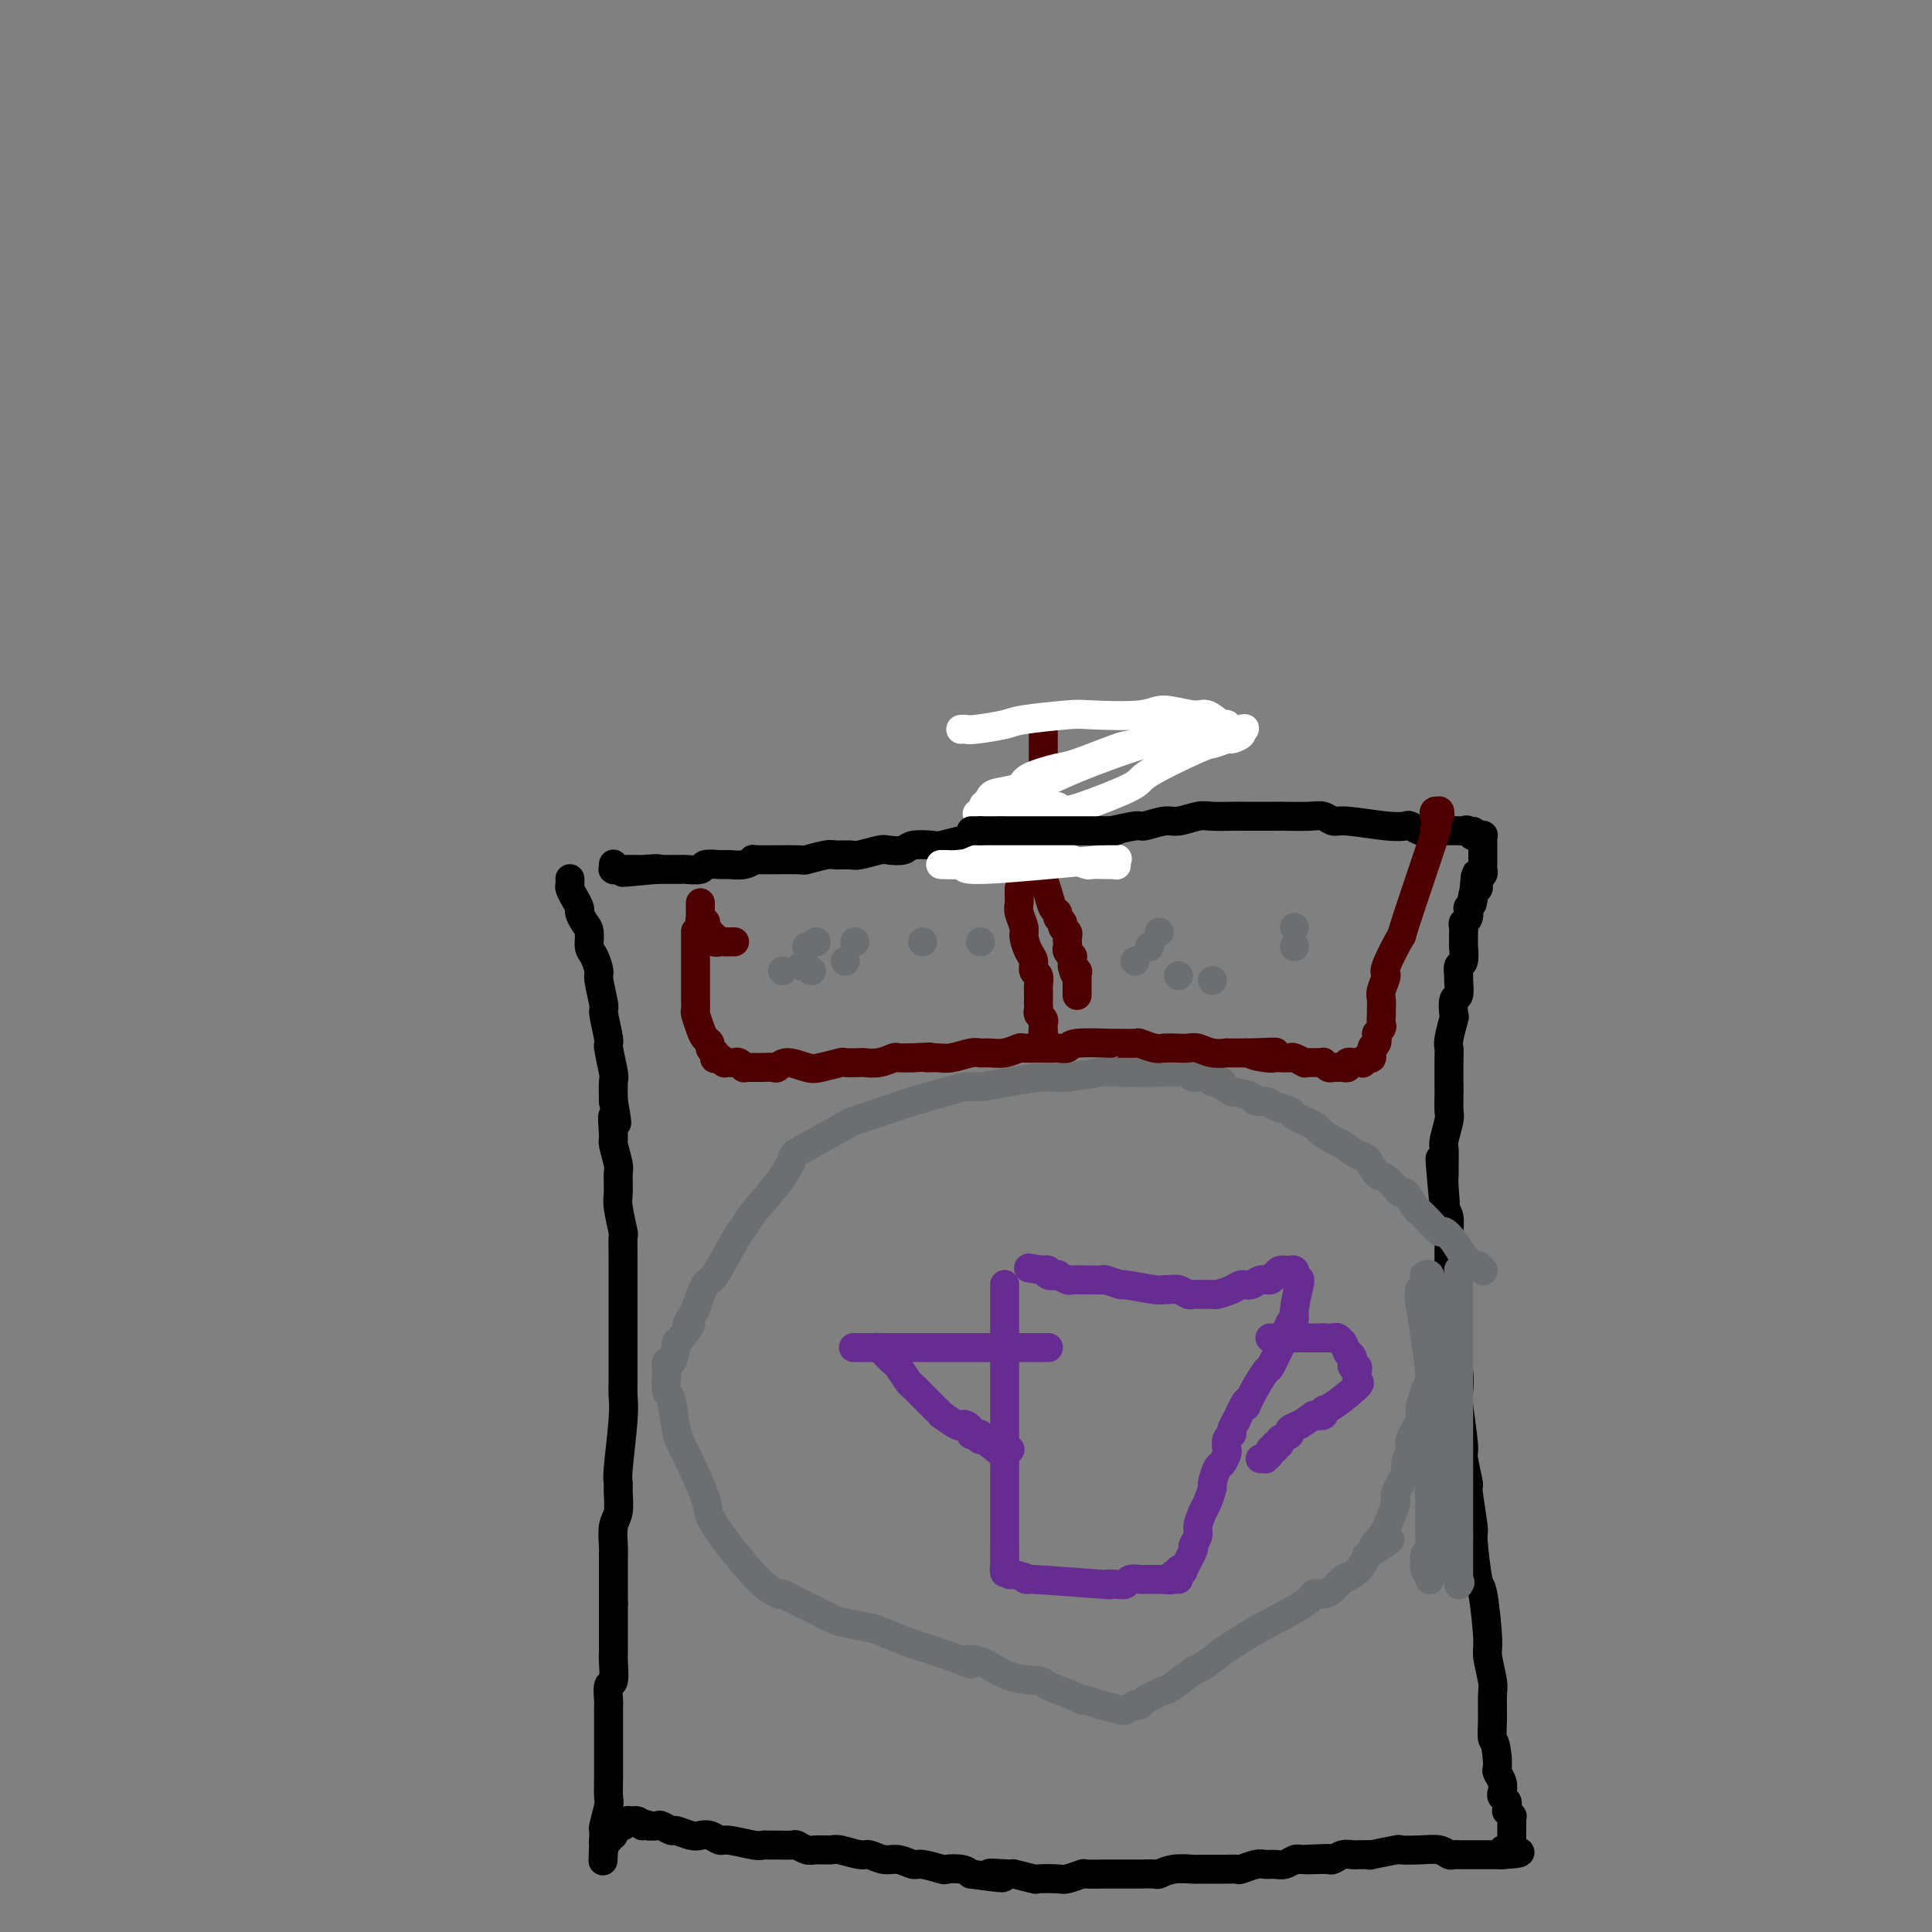 <svg viewBox='0 0 400 400' version='1.1' xmlns='http://www.w3.org/2000/svg' xmlns:xlink='http://www.w3.org/1999/xlink'><rect x="0" y="0" width="400" height="400" fill="#808080" stroke="none"/><g fill='none' stroke='#000000' stroke-width='6' stroke-linecap='round' stroke-linejoin='round'><path d='M118,182c0.000,0.000 0.000,0.000 0,0c-0.000,-0.000 -0.000,-0.000 0,0c0.000,0.000 0.000,0.000 0,0c-0.000,-0.000 -0.000,-0.000 0,0c0.000,0.000 0.000,0.000 0,0c-0.000,-0.000 -0.000,-0.000 0,0c0.000,0.000 0.000,0.000 0,0c-0.000,-0.000 -0.000,-0.001 0,0c0.000,0.001 0.000,0.003 0,0c-0.000,-0.003 -0.001,-0.013 0,0c0.001,0.013 0.003,0.048 0,0c-0.003,-0.048 -0.011,-0.178 0,0c0.011,0.178 0.041,0.663 0,1c-0.041,0.337 -0.152,0.527 0,1c0.152,0.473 0.566,1.228 1,2c0.434,0.772 0.886,1.562 1,2c0.114,0.438 -0.110,0.525 0,1c0.110,0.475 0.555,1.339 1,2c0.445,0.661 0.889,1.118 1,2c0.111,0.882 -0.110,2.188 0,3c0.110,0.812 0.550,1.131 1,2c0.450,0.869 0.909,2.290 1,3c0.091,0.710 -0.187,0.711 0,2c0.187,1.289 0.838,3.866 1,5c0.162,1.134 -0.167,0.827 0,2c0.167,1.173 0.829,3.828 1,5c0.171,1.172 -0.150,0.860 0,2c0.150,1.140 0.771,3.730 1,5c0.229,1.270 0.065,1.220 0,2c-0.065,0.780 -0.033,2.390 0,4'/><path d='M127,228c1.388,7.569 0.358,3.492 0,3c-0.358,-0.492 -0.043,2.599 0,4c0.043,1.401 -0.186,1.110 0,2c0.186,0.890 0.786,2.961 1,4c0.214,1.039 0.043,1.046 0,2c-0.043,0.954 0.041,2.855 0,4c-0.041,1.145 -0.207,1.532 0,3c0.207,1.468 0.788,4.015 1,5c0.212,0.985 0.057,0.407 0,1c-0.057,0.593 -0.015,2.358 0,4c0.015,1.642 0.004,3.162 0,4c-0.004,0.838 -0.001,0.994 0,2c0.001,1.006 0.000,2.861 0,4c-0.000,1.139 -0.000,1.561 0,2c0.000,0.439 -0.000,0.893 0,2c0.000,1.107 0.001,2.866 0,4c-0.001,1.134 -0.004,1.641 0,3c0.004,1.359 0.015,3.568 0,5c-0.015,1.432 -0.057,2.086 0,3c0.057,0.914 0.212,2.086 0,5c-0.212,2.914 -0.793,7.569 -1,10c-0.207,2.431 -0.041,2.637 0,3c0.041,0.363 -0.041,0.882 0,2c0.041,1.118 0.207,2.834 0,4c-0.207,1.166 -0.788,1.782 -1,3c-0.212,1.218 -0.057,3.039 0,4c0.057,0.961 0.015,1.062 0,2c-0.015,0.938 -0.004,2.714 0,4c0.004,1.286 0.001,2.082 0,3c-0.001,0.918 -0.001,1.959 0,3'/><path d='M127,332c-0.000,16.448 -0.000,5.569 0,2c0.000,-3.569 0.000,0.171 0,2c-0.000,1.829 -0.000,1.747 0,2c0.000,0.253 0.000,0.841 0,1c-0.000,0.159 -0.000,-0.112 0,0c0.000,0.112 0.001,0.605 0,1c-0.001,0.395 -0.004,0.691 0,1c0.004,0.309 0.015,0.629 0,1c-0.015,0.371 -0.057,0.792 0,2c0.057,1.208 0.211,3.203 0,4c-0.211,0.797 -0.789,0.397 -1,1c-0.211,0.603 -0.057,2.208 0,3c0.057,0.792 0.015,0.771 0,1c-0.015,0.229 -0.004,0.708 0,1c0.004,0.292 0.001,0.395 0,1c-0.001,0.605 -0.000,1.710 0,2c0.000,0.290 0.000,-0.236 0,0c-0.000,0.236 -0.000,1.233 0,2c0.000,0.767 0.000,1.306 0,2c-0.000,0.694 -0.000,1.545 0,2c0.000,0.455 0.001,0.514 0,1c-0.001,0.486 -0.004,1.398 0,2c0.004,0.602 0.015,0.892 0,2c-0.015,1.108 -0.057,3.032 0,4c0.057,0.968 0.211,0.980 0,2c-0.211,1.020 -0.789,3.046 -1,4c-0.211,0.954 -0.057,0.834 0,1c0.057,0.166 0.016,0.619 0,1c-0.016,0.381 -0.008,0.691 0,1'/><path d='M125,381c-0.309,7.823 -0.083,2.881 0,1c0.083,-1.881 0.022,-0.700 0,0c-0.022,0.700 -0.006,0.919 0,1c0.006,0.081 0.002,0.023 0,0c-0.002,-0.023 -0.001,-0.010 0,0c0.001,0.010 0.000,0.018 0,0c-0.000,-0.018 -0.001,-0.061 0,0c0.001,0.061 0.004,0.228 0,0c-0.004,-0.228 -0.015,-0.849 0,-1c0.015,-0.151 0.056,0.170 0,0c-0.056,-0.170 -0.207,-0.829 0,-1c0.207,-0.171 0.773,0.147 1,0c0.227,-0.147 0.114,-0.758 0,-1c-0.114,-0.242 -0.228,-0.117 0,0c0.228,0.117 0.797,0.224 1,0c0.203,-0.224 0.039,-0.778 0,-1c-0.039,-0.222 0.046,-0.112 0,0c-0.046,0.112 -0.222,0.226 0,0c0.222,-0.226 0.843,-0.792 1,-1c0.157,-0.208 -0.150,-0.060 0,0c0.150,0.060 0.757,0.030 1,0c0.243,-0.030 0.122,-0.061 0,0c-0.122,0.061 -0.244,0.213 0,0c0.244,-0.213 0.853,-0.790 1,-1c0.147,-0.210 -0.168,-0.054 0,0c0.168,0.054 0.818,0.004 1,0c0.182,-0.004 -0.105,0.037 0,0c0.105,-0.037 0.601,-0.154 1,0c0.399,0.154 0.699,0.577 1,1'/><path d='M133,378c1.351,-0.469 0.727,-0.141 1,0c0.273,0.141 1.442,0.094 2,0c0.558,-0.094 0.506,-0.235 1,0c0.494,0.235 1.536,0.847 2,1c0.464,0.153 0.352,-0.151 1,0c0.648,0.151 2.057,0.757 3,1c0.943,0.243 1.418,0.121 2,0c0.582,-0.121 1.269,-0.243 2,0c0.731,0.243 1.505,0.850 2,1c0.495,0.150 0.712,-0.156 2,0c1.288,0.156 3.648,0.774 5,1c1.352,0.226 1.695,0.060 2,0c0.305,-0.060 0.571,-0.012 1,0c0.429,0.012 1.020,-0.011 2,0c0.980,0.011 2.350,0.056 3,0c0.650,-0.056 0.581,-0.212 1,0c0.419,0.212 1.327,0.793 2,1c0.673,0.207 1.110,0.040 2,0c0.890,-0.040 2.233,0.046 3,0c0.767,-0.046 0.956,-0.224 2,0c1.044,0.224 2.941,0.849 4,1c1.059,0.151 1.278,-0.171 2,0c0.722,0.171 1.945,0.834 3,1c1.055,0.166 1.940,-0.166 3,0c1.060,0.166 2.294,0.828 3,1c0.706,0.172 0.885,-0.147 2,0c1.115,0.147 3.165,0.761 4,1c0.835,0.239 0.456,0.103 1,0c0.544,-0.103 2.013,-0.172 3,0c0.987,0.172 1.494,0.586 2,1'/><path d='M201,388c11.182,1.543 5.136,0.399 4,0c-1.136,-0.399 2.638,-0.055 4,0c1.362,0.055 0.313,-0.180 1,0c0.687,0.180 3.109,0.777 4,1c0.891,0.223 0.249,0.074 1,0c0.751,-0.074 2.895,-0.072 4,0c1.105,0.072 1.173,0.216 2,0c0.827,-0.216 2.414,-0.790 3,-1c0.586,-0.210 0.172,-0.056 1,0c0.828,0.056 2.898,0.015 4,0c1.102,-0.015 1.236,-0.003 2,0c0.764,0.003 2.160,-0.003 3,0c0.840,0.003 1.126,0.015 2,0c0.874,-0.015 2.337,-0.057 3,0c0.663,0.057 0.524,0.211 1,0c0.476,-0.211 1.565,-0.789 3,-1c1.435,-0.211 3.215,-0.057 4,0c0.785,0.057 0.576,0.015 1,0c0.424,-0.015 1.480,-0.004 2,0c0.520,0.004 0.505,0.002 1,0c0.495,-0.002 1.501,-0.004 2,0c0.499,0.004 0.490,0.015 1,0c0.510,-0.015 1.540,-0.057 2,0c0.460,0.057 0.349,0.212 1,0c0.651,-0.212 2.062,-0.793 3,-1c0.938,-0.207 1.403,-0.042 2,0c0.597,0.042 1.325,-0.040 2,0c0.675,0.040 1.297,0.203 2,0c0.703,-0.203 1.487,-0.772 2,-1c0.513,-0.228 0.757,-0.114 1,0'/><path d='M269,385c10.864,-0.464 4.023,-0.123 2,0c-2.023,0.123 0.770,0.029 2,0c1.230,-0.029 0.897,0.006 1,0c0.103,-0.006 0.644,-0.054 1,0c0.356,0.054 0.528,0.211 1,0c0.472,-0.211 1.246,-0.789 2,-1c0.754,-0.211 1.489,-0.056 2,0c0.511,0.056 0.797,0.011 1,0c0.203,-0.011 0.325,0.011 1,0c0.675,-0.011 1.905,-0.055 2,0c0.095,0.055 -0.946,0.210 0,0c0.946,-0.210 3.878,-0.785 5,-1c1.122,-0.215 0.433,-0.072 1,0c0.567,0.072 2.389,0.072 4,0c1.611,-0.072 3.009,-0.215 4,0c0.991,0.215 1.573,0.790 2,1c0.427,0.210 0.697,0.056 1,0c0.303,-0.056 0.639,-0.015 1,0c0.361,0.015 0.745,0.004 1,0c0.255,-0.004 0.379,-0.001 1,0c0.621,0.001 1.739,0.000 2,0c0.261,-0.000 -0.334,-0.000 0,0c0.334,0.000 1.596,0.000 2,0c0.404,-0.000 -0.049,-0.000 0,0c0.049,0.000 0.601,0.000 1,0c0.399,-0.000 0.646,-0.000 1,0c0.354,0.000 0.815,0.000 1,0c0.185,-0.000 0.092,-0.000 0,0'/><path d='M311,384c6.724,-0.381 2.533,-0.834 1,-1c-1.533,-0.166 -0.407,-0.045 0,0c0.407,0.045 0.095,0.013 0,0c-0.095,-0.013 0.027,-0.006 0,0c-0.027,0.006 -0.203,0.012 0,0c0.203,-0.012 0.787,-0.042 1,0c0.213,0.042 0.057,0.155 0,0c-0.057,-0.155 -0.015,-0.577 0,-1c0.015,-0.423 0.004,-0.848 0,-1c-0.004,-0.152 -0.001,-0.031 0,0c0.001,0.031 0.000,-0.029 0,0c-0.000,0.029 -0.000,0.147 0,0c0.000,-0.147 0.000,-0.561 0,-1c-0.000,-0.439 0.000,-0.905 0,-1c-0.000,-0.095 -0.000,0.181 0,0c0.000,-0.181 0.001,-0.818 0,-1c-0.001,-0.182 -0.004,0.091 0,0c0.004,-0.091 0.015,-0.545 0,-1c-0.015,-0.455 -0.057,-0.909 0,-1c0.057,-0.091 0.212,0.183 0,0c-0.212,-0.183 -0.793,-0.823 -1,-1c-0.207,-0.177 -0.042,0.108 0,0c0.042,-0.108 -0.040,-0.609 0,-1c0.040,-0.391 0.203,-0.672 0,-1c-0.203,-0.328 -0.772,-0.703 -1,-1c-0.228,-0.297 -0.113,-0.516 0,-1c0.113,-0.484 0.226,-1.233 0,-2c-0.226,-0.767 -0.792,-1.553 -1,-2c-0.208,-0.447 -0.060,-0.556 0,-1c0.060,-0.444 0.030,-1.222 0,-2'/><path d='M310,364c-0.382,-3.831 -0.839,-3.408 -1,-4c-0.161,-0.592 -0.028,-2.200 0,-4c0.028,-1.800 -0.048,-3.794 0,-5c0.048,-1.206 0.220,-1.626 0,-3c-0.220,-1.374 -0.834,-3.704 -1,-5c-0.166,-1.296 0.114,-1.560 0,-4c-0.114,-2.440 -0.623,-7.058 -1,-9c-0.377,-1.942 -0.622,-1.209 -1,-3c-0.378,-1.791 -0.890,-6.105 -1,-8c-0.110,-1.895 0.182,-1.369 0,-3c-0.182,-1.631 -0.837,-5.418 -1,-7c-0.163,-1.582 0.166,-0.961 0,-2c-0.166,-1.039 -0.828,-3.740 -1,-5c-0.172,-1.260 0.146,-1.080 0,-3c-0.146,-1.920 -0.757,-5.942 -1,-8c-0.243,-2.058 -0.118,-2.153 0,-3c0.118,-0.847 0.229,-2.447 0,-4c-0.229,-1.553 -0.797,-3.058 -1,-4c-0.203,-0.942 -0.040,-1.322 0,-2c0.040,-0.678 -0.042,-1.655 0,-3c0.042,-1.345 0.207,-3.057 0,-4c-0.207,-0.943 -0.788,-1.116 -1,-2c-0.212,-0.884 -0.057,-2.480 0,-4c0.057,-1.520 0.016,-2.963 0,-4c-0.016,-1.037 -0.007,-1.667 0,-2c0.007,-0.333 0.012,-0.368 0,-1c-0.012,-0.632 -0.042,-1.863 0,-3c0.042,-1.137 0.155,-2.182 0,-3c-0.155,-0.818 -0.577,-1.409 -1,-2'/><path d='M299,250c-1.702,-18.298 -0.456,-7.043 0,-3c0.456,4.043 0.121,0.873 0,-1c-0.121,-1.873 -0.029,-2.449 0,-3c0.029,-0.551 -0.006,-1.077 0,-2c0.006,-0.923 0.054,-2.244 0,-3c-0.054,-0.756 -0.211,-0.947 0,-2c0.211,-1.053 0.788,-2.968 1,-4c0.212,-1.032 0.057,-1.179 0,-2c-0.057,-0.821 -0.016,-2.315 0,-3c0.016,-0.685 0.008,-0.563 0,-2c-0.008,-1.437 -0.016,-4.435 0,-6c0.016,-1.565 0.056,-1.698 0,-2c-0.056,-0.302 -0.207,-0.771 0,-2c0.207,-1.229 0.773,-3.216 1,-4c0.227,-0.784 0.114,-0.366 0,-1c-0.114,-0.634 -0.228,-2.321 0,-3c0.228,-0.679 0.797,-0.351 1,-1c0.203,-0.649 0.040,-2.277 0,-3c-0.040,-0.723 0.042,-0.542 0,-1c-0.042,-0.458 -0.207,-1.554 0,-2c0.207,-0.446 0.788,-0.242 1,-1c0.212,-0.758 0.056,-2.480 0,-3c-0.056,-0.520 -0.011,0.160 0,0c0.011,-0.160 -0.011,-1.161 0,-2c0.011,-0.839 0.055,-1.516 0,-2c-0.055,-0.484 -0.208,-0.776 0,-1c0.208,-0.224 0.777,-0.380 1,-1c0.223,-0.620 0.098,-1.705 0,-2c-0.098,-0.295 -0.171,0.202 0,0c0.171,-0.202 0.585,-1.101 1,-2'/><path d='M305,186c0.944,-9.852 0.306,-2.481 0,0c-0.306,2.481 -0.278,0.072 0,-1c0.278,-1.072 0.805,-0.808 1,-1c0.195,-0.192 0.056,-0.839 0,-1c-0.056,-0.161 -0.029,0.164 0,0c0.029,-0.164 0.060,-0.819 0,-1c-0.060,-0.181 -0.212,0.110 0,0c0.212,-0.110 0.789,-0.622 1,-1c0.211,-0.378 0.057,-0.623 0,-1c-0.057,-0.377 -0.015,-0.884 0,-1c0.015,-0.116 0.004,0.161 0,0c-0.004,-0.161 -0.001,-0.760 0,-1c0.001,-0.240 0.000,-0.121 0,0c-0.000,0.121 -0.000,0.244 0,0c0.000,-0.244 0.000,-0.854 0,-1c-0.000,-0.146 -0.000,0.171 0,0c0.000,-0.171 -0.000,-0.829 0,-1c0.000,-0.171 0.000,0.147 0,0c-0.000,-0.147 -0.000,-0.758 0,-1c0.000,-0.242 0.000,-0.117 0,0c-0.000,0.117 -0.000,0.224 0,0c0.000,-0.224 0.001,-0.778 0,-1c-0.001,-0.222 -0.004,-0.112 0,0c0.004,0.112 0.016,0.226 0,0c-0.016,-0.226 -0.060,-0.793 0,-1c0.060,-0.207 0.222,-0.056 0,0c-0.222,0.056 -0.829,0.015 -1,0c-0.171,-0.015 0.094,-0.004 0,0c-0.094,0.004 -0.547,0.002 -1,0'/><path d='M305,173c0.048,-1.950 0.167,-0.326 0,0c-0.167,0.326 -0.621,-0.645 -1,-1c-0.379,-0.355 -0.683,-0.095 -1,0c-0.317,0.095 -0.647,0.026 -1,0c-0.353,-0.026 -0.729,-0.007 -1,0c-0.271,0.007 -0.439,0.003 -1,0c-0.561,-0.003 -1.516,-0.004 -2,0c-0.484,0.004 -0.495,0.015 -1,0c-0.505,-0.015 -1.502,-0.055 -2,0c-0.498,0.055 -0.497,0.207 -1,0c-0.503,-0.207 -1.510,-0.772 -2,-1c-0.490,-0.228 -0.463,-0.117 -1,0c-0.537,0.117 -1.639,0.242 -4,0c-2.361,-0.242 -5.982,-0.849 -8,-1c-2.018,-0.151 -2.434,0.156 -3,0c-0.566,-0.156 -1.282,-0.774 -2,-1c-0.718,-0.226 -1.436,-0.061 -3,0c-1.564,0.061 -3.973,0.017 -5,0c-1.027,-0.017 -0.672,-0.006 -2,0c-1.328,0.006 -4.341,0.006 -6,0c-1.659,-0.006 -1.965,-0.017 -3,0c-1.035,0.017 -2.799,0.061 -4,0c-1.201,-0.061 -1.837,-0.228 -3,0c-1.163,0.228 -2.851,0.849 -4,1c-1.149,0.151 -1.758,-0.170 -3,0c-1.242,0.170 -3.117,0.830 -4,1c-0.883,0.170 -0.773,-0.150 -2,0c-1.227,0.150 -3.792,0.771 -5,1c-1.208,0.229 -1.059,0.065 -2,0c-0.941,-0.065 -2.970,-0.033 -5,0'/><path d='M223,172c-8.963,0.686 -7.372,0.902 -8,1c-0.628,0.098 -3.475,0.078 -5,0c-1.525,-0.078 -1.729,-0.213 -2,0c-0.271,0.213 -0.609,0.775 -2,1c-1.391,0.225 -3.837,0.112 -5,0c-1.163,-0.112 -1.045,-0.222 -2,0c-0.955,0.222 -2.984,0.778 -4,1c-1.016,0.222 -1.018,0.111 -2,0c-0.982,-0.111 -2.942,-0.222 -4,0c-1.058,0.222 -1.213,0.777 -2,1c-0.787,0.223 -2.207,0.112 -3,0c-0.793,-0.112 -0.958,-0.227 -2,0c-1.042,0.227 -2.960,0.797 -4,1c-1.040,0.203 -1.203,0.040 -2,0c-0.797,-0.040 -2.229,0.042 -3,0c-0.771,-0.042 -0.881,-0.208 -2,0c-1.119,0.208 -3.247,0.792 -4,1c-0.753,0.208 -0.131,0.042 -2,0c-1.869,-0.042 -6.228,0.042 -8,0c-1.772,-0.042 -0.955,-0.208 -1,0c-0.045,0.208 -0.951,0.792 -2,1c-1.049,0.208 -2.239,0.042 -3,0c-0.761,-0.042 -1.091,0.041 -2,0c-0.909,-0.041 -2.398,-0.207 -3,0c-0.602,0.207 -0.318,0.788 -1,1c-0.682,0.212 -2.329,0.057 -3,0c-0.671,-0.057 -0.365,-0.015 -1,0c-0.635,0.015 -2.209,0.004 -3,0c-0.791,-0.004 -0.797,-0.001 -1,0c-0.203,0.001 -0.601,0.001 -1,0'/><path d='M136,180c-13.571,1.238 -3.998,0.332 -1,0c2.998,-0.332 -0.577,-0.089 -2,0c-1.423,0.089 -0.692,0.024 -1,0c-0.308,-0.024 -1.656,-0.006 -2,0c-0.344,0.006 0.314,0.001 0,0c-0.314,-0.001 -1.601,0.001 -2,0c-0.399,-0.001 0.089,-0.004 0,0c-0.089,0.004 -0.756,0.015 -1,0c-0.244,-0.015 -0.065,-0.057 0,0c0.065,0.057 0.018,0.211 0,0c-0.018,-0.211 -0.005,-0.788 0,-1c0.005,-0.212 0.001,-0.061 0,0c-0.001,0.061 -0.001,0.030 0,0'/></g>
<g fill='none' stroke='#6D6E70' stroke-width='6' stroke-linecap='round' stroke-linejoin='round'><path d='M307,263c-0.026,-0.033 -0.051,-0.067 0,0c0.051,0.067 0.180,0.233 0,0c-0.180,-0.233 -0.668,-0.865 -1,-1c-0.332,-0.135 -0.508,0.229 -1,0c-0.492,-0.229 -1.302,-1.049 -2,-2c-0.698,-0.951 -1.286,-2.033 -2,-3c-0.714,-0.967 -1.554,-1.818 -2,-2c-0.446,-0.182 -0.500,0.304 -1,0c-0.500,-0.304 -1.448,-1.400 -2,-2c-0.552,-0.600 -0.709,-0.704 -1,-1c-0.291,-0.296 -0.715,-0.784 -1,-1c-0.285,-0.216 -0.432,-0.160 -1,-1c-0.568,-0.840 -1.556,-2.576 -2,-3c-0.444,-0.424 -0.344,0.463 -1,0c-0.656,-0.463 -2.067,-2.275 -3,-3c-0.933,-0.725 -1.389,-0.364 -2,-1c-0.611,-0.636 -1.376,-2.268 -2,-3c-0.624,-0.732 -1.105,-0.562 -2,-1c-0.895,-0.438 -2.202,-1.483 -3,-2c-0.798,-0.517 -1.087,-0.506 -2,-1c-0.913,-0.494 -2.451,-1.494 -3,-2c-0.549,-0.506 -0.111,-0.518 -1,-1c-0.889,-0.482 -3.107,-1.435 -4,-2c-0.893,-0.565 -0.461,-0.743 -1,-1c-0.539,-0.257 -2.051,-0.594 -3,-1c-0.949,-0.406 -1.337,-0.882 -2,-1c-0.663,-0.118 -1.602,0.122 -2,0c-0.398,-0.122 -0.257,-0.606 -1,-1c-0.743,-0.394 -2.372,-0.697 -4,-1'/><path d='M255,226c-4.667,-2.636 -2.335,-2.227 -2,-2c0.335,0.227 -1.326,0.271 -2,0c-0.674,-0.271 -0.361,-0.857 -1,-1c-0.639,-0.143 -2.230,0.158 -3,0c-0.770,-0.158 -0.719,-0.776 -2,-1c-1.281,-0.224 -3.893,-0.056 -5,0c-1.107,0.056 -0.709,0.000 -2,0c-1.291,-0.000 -4.272,0.055 -6,0c-1.728,-0.055 -2.203,-0.221 -4,0c-1.797,0.221 -4.918,0.829 -7,1c-2.082,0.171 -3.127,-0.096 -5,0c-1.873,0.096 -4.574,0.554 -7,1c-2.426,0.446 -4.575,0.879 -6,1c-1.425,0.121 -2.124,-0.071 -3,0c-0.876,0.071 -1.928,0.405 -4,1c-2.072,0.595 -5.163,1.451 -7,2c-1.837,0.549 -2.420,0.792 -3,1c-0.580,0.208 -1.159,0.382 -3,1c-1.841,0.618 -4.945,1.682 -6,2c-1.055,0.318 -0.061,-0.109 -2,1c-1.939,1.109 -6.809,3.753 -9,5c-2.191,1.247 -1.701,1.095 -2,2c-0.299,0.905 -1.386,2.867 -3,5c-1.614,2.133 -3.755,4.438 -5,6c-1.245,1.562 -1.593,2.380 -2,3c-0.407,0.620 -0.872,1.043 -2,3c-1.128,1.957 -2.919,5.450 -4,7c-1.081,1.550 -1.452,1.157 -2,2c-0.548,0.843 -1.274,2.921 -2,5'/><path d='M144,271c-3.215,5.304 -1.253,3.064 -1,3c0.253,-0.064 -1.203,2.047 -2,3c-0.797,0.953 -0.935,0.747 -1,1c-0.065,0.253 -0.056,0.965 0,1c0.056,0.035 0.159,-0.606 0,0c-0.159,0.606 -0.579,2.460 -1,3c-0.421,0.540 -0.842,-0.235 -1,0c-0.158,0.235 -0.054,1.480 0,2c0.054,0.520 0.056,0.314 0,1c-0.056,0.686 -0.172,2.264 0,3c0.172,0.736 0.632,0.631 1,2c0.368,1.369 0.645,4.212 1,6c0.355,1.788 0.789,2.522 2,5c1.211,2.478 3.200,6.702 4,9c0.800,2.298 0.411,2.670 1,4c0.589,1.330 2.154,3.618 4,6c1.846,2.382 3.972,4.858 5,6c1.028,1.142 0.960,0.949 1,1c0.040,0.051 0.190,0.345 1,1c0.810,0.655 2.279,1.671 3,2c0.721,0.329 0.694,-0.028 1,0c0.306,0.028 0.947,0.442 2,1c1.053,0.558 2.520,1.262 4,2c1.480,0.738 2.974,1.511 4,2c1.026,0.489 1.584,0.694 3,1c1.416,0.306 3.689,0.715 5,1c1.311,0.285 1.661,0.448 3,1c1.339,0.552 3.668,1.495 5,2c1.332,0.505 1.666,0.573 3,1c1.334,0.427 3.667,1.214 6,2'/><path d='M197,343c6.139,2.283 3.486,1.489 3,1c-0.486,-0.489 1.193,-0.675 3,0c1.807,0.675 3.741,2.209 6,3c2.259,0.791 4.842,0.838 6,1c1.158,0.162 0.892,0.439 2,1c1.108,0.561 3.590,1.408 5,2c1.410,0.592 1.749,0.930 2,1c0.251,0.070 0.415,-0.129 1,0c0.585,0.129 1.592,0.584 3,1c1.408,0.416 3.218,0.791 4,1c0.782,0.209 0.535,0.250 1,0c0.465,-0.250 1.641,-0.792 2,-1c0.359,-0.208 -0.100,-0.081 0,0c0.100,0.081 0.759,0.116 1,0c0.241,-0.116 0.065,-0.382 1,-1c0.935,-0.618 2.981,-1.587 4,-2c1.019,-0.413 1.010,-0.270 2,-1c0.990,-0.730 2.979,-2.332 4,-3c1.021,-0.668 1.073,-0.402 2,-1c0.927,-0.598 2.730,-2.059 4,-3c1.270,-0.941 2.006,-1.362 3,-2c0.994,-0.638 2.244,-1.493 5,-3c2.756,-1.507 7.018,-3.665 9,-5c1.982,-1.335 1.686,-1.849 2,-2c0.314,-0.151 1.240,0.059 2,0c0.760,-0.059 1.356,-0.386 2,-1c0.644,-0.614 1.338,-1.515 2,-2c0.662,-0.485 1.294,-0.554 2,-1c0.706,-0.446 1.488,-1.270 2,-2c0.512,-0.730 0.756,-1.365 1,-2'/><path d='M283,322c8.310,-5.335 3.583,-2.673 2,-2c-1.583,0.673 -0.024,-0.642 1,-2c1.024,-1.358 1.513,-2.757 2,-4c0.487,-1.243 0.972,-2.329 1,-3c0.028,-0.671 -0.401,-0.926 0,-2c0.401,-1.074 1.632,-2.967 2,-4c0.368,-1.033 -0.126,-1.205 0,-2c0.126,-0.795 0.874,-2.213 1,-3c0.126,-0.787 -0.370,-0.944 0,-2c0.370,-1.056 1.606,-3.011 2,-4c0.394,-0.989 -0.053,-1.013 0,-2c0.053,-0.987 0.606,-2.936 1,-4c0.394,-1.064 0.627,-1.243 1,-2c0.373,-0.757 0.884,-2.091 1,-3c0.116,-0.909 -0.165,-1.394 0,-2c0.165,-0.606 0.776,-1.333 1,-2c0.224,-0.667 0.060,-1.273 0,-2c-0.060,-0.727 -0.015,-1.576 0,-2c0.015,-0.424 0.000,-0.424 0,-1c-0.000,-0.576 0.014,-1.726 0,-2c-0.014,-0.274 -0.056,0.330 0,0c0.056,-0.330 0.211,-1.595 0,-2c-0.211,-0.405 -0.788,0.050 -1,0c-0.212,-0.050 -0.061,-0.605 0,-1c0.061,-0.395 0.030,-0.631 0,-1c-0.030,-0.369 -0.060,-0.872 0,-1c0.060,-0.128 0.208,0.119 0,0c-0.208,-0.119 -0.774,-0.606 -1,-1c-0.226,-0.394 -0.113,-0.697 0,-1'/><path d='M296,265c-0.326,-2.105 -0.140,-0.368 0,0c0.140,0.368 0.233,-0.633 0,-1c-0.233,-0.367 -0.794,-0.099 -1,0c-0.206,0.099 -0.059,0.028 0,0c0.059,-0.028 0.029,-0.014 0,0'/><path d='M302,263c0.000,0.000 0.000,0.000 0,0c0.000,-0.000 0.000,-0.000 0,0c0.000,0.000 0.000,0.000 0,0c0.000,-0.000 -0.000,-0.000 0,0c0.000,0.000 0.000,0.000 0,0c0.000,-0.000 0.000,-0.000 0,0c0.000,0.000 0.000,0.000 0,0c0.000,-0.000 -0.000,-0.001 0,0c0.000,0.001 0.000,0.003 0,0c0.000,-0.003 0.000,-0.011 0,0c-0.000,0.011 0.000,0.041 0,0c0.000,-0.041 0.000,-0.155 0,0c0.000,0.155 0.000,0.578 0,1c0.000,0.422 0.000,0.843 0,1c0.000,0.157 0.000,0.051 0,1c0.000,0.949 0.000,2.955 0,4c0.000,1.045 0.000,1.131 0,2c0.000,0.869 0.000,2.520 0,4c0.000,1.480 0.000,2.787 0,4c0.000,1.213 0.000,2.331 0,4c0.000,1.669 0.000,3.887 0,5c0.000,1.113 0.000,1.120 0,2c0.000,0.880 0.000,2.632 0,4c0.000,1.368 0.000,2.354 0,3c0.000,0.646 0.000,0.954 0,2c0.000,1.046 0.000,2.829 0,4c0.000,1.171 0.000,1.728 0,3c0.000,1.272 0.000,3.258 0,4c0.000,0.742 0.000,0.238 0,1c0.000,0.762 0.000,2.789 0,4c0.000,1.211 0.000,1.605 0,2'/><path d='M302,318c0.000,8.853 0.000,3.485 0,2c-0.000,-1.485 -0.000,0.911 0,2c0.000,1.089 0.000,0.870 0,1c-0.000,0.130 -0.000,0.608 0,1c0.000,0.392 0.000,0.697 0,1c-0.000,0.303 -0.000,0.603 0,1c0.000,0.397 0.000,0.893 0,1c-0.000,0.107 -0.001,-0.173 0,0c0.001,0.173 0.003,0.799 0,1c-0.003,0.201 -0.011,-0.023 0,0c0.011,0.023 0.041,0.294 0,0c-0.041,-0.294 -0.154,-1.154 0,-1c0.154,0.154 0.573,1.320 0,0c-0.573,-1.320 -2.138,-5.127 -3,-7c-0.862,-1.873 -1.019,-1.811 -1,-2c0.019,-0.189 0.215,-0.630 0,-2c-0.215,-1.370 -0.842,-3.670 -1,-5c-0.158,-1.330 0.154,-1.689 0,-3c-0.154,-1.311 -0.773,-3.576 -1,-6c-0.227,-2.424 -0.061,-5.009 0,-6c0.061,-0.991 0.016,-0.387 0,-3c-0.016,-2.613 -0.004,-8.443 0,-11c0.004,-2.557 0.001,-1.842 0,-2c-0.001,-0.158 -0.000,-1.188 0,-3c0.000,-1.812 0.000,-4.406 0,-7'/><path d='M296,270c0.061,-5.570 0.214,-3.493 0,-3c-0.214,0.493 -0.793,-0.596 -1,-1c-0.207,-0.404 -0.041,-0.123 0,0c0.041,0.123 -0.042,0.088 0,0c0.042,-0.088 0.208,-0.227 0,0c-0.208,0.227 -0.790,0.822 -1,1c-0.210,0.178 -0.048,-0.062 0,0c0.048,0.062 -0.016,0.425 0,1c0.016,0.575 0.113,1.363 0,1c-0.113,-0.363 -0.437,-1.877 0,1c0.437,2.877 1.635,10.144 2,14c0.365,3.856 -0.102,4.300 0,5c0.102,0.700 0.773,1.655 1,4c0.227,2.345 0.008,6.079 0,8c-0.008,1.921 0.194,2.030 0,3c-0.194,0.970 -0.784,2.802 -1,4c-0.216,1.198 -0.057,1.763 0,2c0.057,0.237 0.011,0.148 0,1c-0.011,0.852 0.011,2.647 0,4c-0.011,1.353 -0.057,2.264 0,3c0.057,0.736 0.215,1.296 0,2c-0.215,0.704 -0.804,1.551 -1,2c-0.196,0.449 -0.000,0.498 0,1c0.000,0.502 -0.196,1.455 0,2c0.196,0.545 0.785,0.682 1,1c0.215,0.318 0.058,0.816 0,1c-0.058,0.184 -0.017,0.052 0,0c0.017,-0.052 0.008,-0.026 0,0'/></g>
<g fill='none' stroke='#4E0000' stroke-width='6' stroke-linecap='round' stroke-linejoin='round'><path d='M144,193c0.000,-0.000 0.000,-0.000 0,0c0.000,0.000 0.000,0.000 0,0c-0.000,-0.000 -0.000,-0.000 0,0c0.000,0.000 0.000,0.000 0,0c-0.000,-0.000 -0.000,-0.000 0,0c0.000,0.000 0.000,0.000 0,0c-0.000,-0.000 -0.000,-0.000 0,0c0.000,0.000 0.000,0.000 0,0c-0.000,-0.000 -0.000,-0.000 0,0c0.000,0.000 0.000,0.001 0,0c-0.000,-0.001 -0.000,-0.002 0,0c0.000,0.002 0.000,0.008 0,0c-0.000,-0.008 -0.000,-0.028 0,0c0.000,0.028 0.000,0.105 0,0c-0.000,-0.105 -0.000,-0.390 0,0c0.000,0.390 0.000,1.457 0,2c-0.000,0.543 -0.000,0.563 0,1c0.000,0.437 0.000,1.291 0,2c-0.000,0.709 -0.000,1.274 0,2c0.000,0.726 0.000,1.613 0,2c-0.000,0.387 -0.001,0.273 0,1c0.001,0.727 0.003,2.295 0,3c-0.003,0.705 -0.012,0.546 0,1c0.012,0.454 0.046,1.522 0,2c-0.046,0.478 -0.171,0.366 0,1c0.171,0.634 0.637,2.015 1,3c0.363,0.985 0.623,1.573 1,2c0.377,0.427 0.871,0.692 1,1c0.129,0.308 -0.106,0.659 0,1c0.106,0.341 0.553,0.670 1,1'/><path d='M148,218c0.616,1.333 0.155,0.165 0,0c-0.155,-0.165 -0.004,0.674 0,1c0.004,0.326 -0.140,0.140 0,0c0.140,-0.140 0.562,-0.233 1,0c0.438,0.233 0.891,0.794 1,1c0.109,0.206 -0.124,0.059 0,0c0.124,-0.059 0.607,-0.030 1,0c0.393,0.030 0.697,0.061 1,0c0.303,-0.061 0.606,-0.212 1,0c0.394,0.212 0.879,0.789 1,1c0.121,0.211 -0.123,0.057 0,0c0.123,-0.057 0.614,-0.016 1,0c0.386,0.016 0.666,0.005 1,0c0.334,-0.005 0.720,-0.006 1,0c0.280,0.006 0.452,0.019 1,0c0.548,-0.019 1.471,-0.071 2,0c0.529,0.071 0.664,0.264 1,0c0.336,-0.264 0.872,-0.985 2,-1c1.128,-0.015 2.849,0.676 4,1c1.151,0.324 1.732,0.283 3,0c1.268,-0.283 3.224,-0.807 4,-1c0.776,-0.193 0.373,-0.056 1,0c0.627,0.056 2.285,0.029 3,0c0.715,-0.029 0.487,-0.060 1,0c0.513,0.060 1.766,0.212 3,0c1.234,-0.212 2.448,-0.788 3,-1c0.552,-0.212 0.444,-0.061 1,0c0.556,0.061 1.778,0.030 3,0'/><path d='M189,219c5.696,-0.305 3.438,-0.068 3,0c-0.438,0.068 0.946,-0.035 2,0c1.054,0.035 1.779,0.206 3,0c1.221,-0.206 2.937,-0.791 4,-1c1.063,-0.209 1.473,-0.042 2,0c0.527,0.042 1.171,-0.041 2,0c0.829,0.041 1.842,0.207 3,0c1.158,-0.207 2.461,-0.787 3,-1c0.539,-0.213 0.314,-0.057 1,0c0.686,0.057 2.282,0.016 3,0c0.718,-0.016 0.557,-0.008 1,0c0.443,0.008 1.490,0.016 2,0c0.510,-0.016 0.483,-0.057 1,0c0.517,0.057 1.579,0.212 2,0c0.421,-0.212 0.201,-0.790 2,-1c1.799,-0.210 5.616,-0.053 7,0c1.384,0.053 0.333,0.000 1,0c0.667,-0.000 3.050,0.052 4,0c0.950,-0.052 0.467,-0.210 1,0c0.533,0.210 2.082,0.787 3,1c0.918,0.213 1.207,0.061 2,0c0.793,-0.061 2.091,-0.030 3,0c0.909,0.030 1.428,0.061 2,0c0.572,-0.061 1.197,-0.212 2,0c0.803,0.212 1.784,0.789 3,1c1.216,0.211 2.666,0.057 3,0c0.334,-0.057 -0.449,-0.015 0,0c0.449,0.015 2.128,0.004 3,0c0.872,-0.004 0.936,-0.002 1,0'/><path d='M258,218c11.036,-0.215 4.127,-0.254 2,0c-2.127,0.254 0.528,0.799 2,1c1.472,0.201 1.761,0.058 2,0c0.239,-0.058 0.428,-0.030 1,0c0.572,0.030 1.528,0.060 2,0c0.472,-0.060 0.458,-0.212 1,0c0.542,0.212 1.638,0.789 2,1c0.362,0.211 -0.009,0.055 0,0c0.009,-0.055 0.398,-0.011 1,0c0.602,0.011 1.418,-0.011 2,0c0.582,0.011 0.930,0.056 1,0c0.070,-0.056 -0.140,-0.211 0,0c0.140,0.211 0.629,0.788 1,1c0.371,0.212 0.625,0.058 1,0c0.375,-0.058 0.870,-0.019 1,0c0.130,0.019 -0.104,0.019 0,0c0.104,-0.019 0.548,-0.058 1,0c0.452,0.058 0.914,0.211 1,0c0.086,-0.211 -0.202,-0.788 0,-1c0.202,-0.212 0.894,-0.061 1,0c0.106,0.061 -0.374,0.032 0,0c0.374,-0.032 1.602,-0.068 2,0c0.398,0.068 -0.033,0.240 0,0c0.033,-0.240 0.531,-0.893 1,-1c0.469,-0.107 0.909,0.332 1,0c0.091,-0.332 -0.168,-1.436 0,-2c0.168,-0.564 0.762,-0.590 1,-1c0.238,-0.410 0.119,-1.205 0,-2'/><path d='M285,214c1.464,-1.423 1.123,-1.482 1,-2c-0.123,-0.518 -0.028,-1.495 0,-2c0.028,-0.505 -0.010,-0.539 0,-1c0.010,-0.461 0.067,-1.349 0,-2c-0.067,-0.651 -0.259,-1.064 0,-2c0.259,-0.936 0.968,-2.396 1,-3c0.032,-0.604 -0.613,-0.354 0,-2c0.613,-1.646 2.483,-5.188 3,-6c0.517,-0.812 -0.321,1.108 1,-3c1.321,-4.108 4.799,-14.243 6,-18c1.201,-3.757 0.126,-1.136 0,-1c-0.126,0.136 0.698,-2.212 1,-3c0.302,-0.788 0.081,-0.015 0,0c-0.081,0.015 -0.022,-0.728 0,-1c0.022,-0.272 0.007,-0.073 0,0c-0.007,0.073 -0.006,0.018 0,0c0.006,-0.018 0.016,-0.001 0,0c-0.016,0.001 -0.057,-0.013 0,0c0.057,0.013 0.211,0.055 0,0c-0.211,-0.055 -0.788,-0.207 -1,0c-0.212,0.207 -0.061,0.773 0,1c0.061,0.227 0.030,0.113 0,0'/><path d='M211,184c0.000,-0.000 0.000,-0.000 0,0c-0.000,0.000 -0.000,0.000 0,0c0.000,-0.000 0.000,-0.000 0,0c-0.000,0.000 -0.000,0.000 0,0c0.000,-0.000 0.000,-0.000 0,0c-0.000,0.000 -0.000,0.000 0,0c0.000,-0.000 0.000,-0.001 0,0c-0.000,0.001 -0.000,0.002 0,0c0.000,-0.002 0.000,-0.008 0,0c-0.000,0.008 -0.001,0.032 0,0c0.001,-0.032 0.004,-0.118 0,0c-0.004,0.118 -0.016,0.439 0,1c0.016,0.561 0.060,1.361 0,2c-0.060,0.639 -0.222,1.115 0,2c0.222,0.885 0.829,2.177 1,3c0.171,0.823 -0.094,1.175 0,2c0.094,0.825 0.547,2.123 1,3c0.453,0.877 0.906,1.333 1,2c0.094,0.667 -0.171,1.544 0,2c0.171,0.456 0.778,0.489 1,1c0.222,0.511 0.060,1.499 0,2c-0.060,0.501 -0.017,0.515 0,1c0.017,0.485 0.008,1.439 0,2c-0.008,0.561 -0.016,0.728 0,1c0.016,0.272 0.057,0.650 0,1c-0.057,0.350 -0.211,0.672 0,1c0.211,0.328 0.789,0.663 1,1c0.211,0.337 0.057,0.678 0,1c-0.057,0.322 -0.015,0.625 0,1c0.015,0.375 0.004,0.821 0,1c-0.004,0.179 -0.002,0.089 0,0'/><path d='M216,214c0.774,4.580 0.207,1.031 0,0c-0.207,-1.031 -0.056,0.456 0,1c0.056,0.544 0.015,0.147 0,0c-0.015,-0.147 -0.004,-0.042 0,0c0.004,0.042 0.002,0.021 0,0'/><path d='M216,151c-0.000,0.004 -0.000,0.008 0,0c0.000,-0.008 0.000,-0.027 0,0c-0.000,0.027 -0.000,0.101 0,0c0.000,-0.101 0.000,-0.378 0,0c-0.000,0.378 -0.000,1.412 0,2c0.000,0.588 0.000,0.731 0,1c-0.000,0.269 -0.000,0.664 0,2c0.000,1.336 0.000,3.612 0,5c-0.000,1.388 -0.000,1.888 0,3c0.000,1.112 0.000,2.834 0,4c-0.000,1.166 -0.001,1.774 0,3c0.001,1.226 0.003,3.069 0,4c-0.003,0.931 -0.012,0.950 0,2c0.012,1.050 0.046,3.132 0,4c-0.046,0.868 -0.171,0.523 0,1c0.171,0.477 0.638,1.777 1,3c0.362,1.223 0.618,2.369 1,3c0.382,0.631 0.891,0.746 1,1c0.109,0.254 -0.181,0.645 0,1c0.181,0.355 0.833,0.672 1,1c0.167,0.328 -0.151,0.665 0,1c0.151,0.335 0.772,0.667 1,1c0.228,0.333 0.065,0.668 0,1c-0.065,0.332 -0.031,0.663 0,1c0.031,0.337 0.061,0.682 0,1c-0.061,0.318 -0.212,0.610 0,1c0.212,0.390 0.789,0.878 1,1c0.211,0.122 0.057,-0.121 0,0c-0.057,0.121 -0.016,0.606 0,1c0.016,0.394 0.008,0.697 0,1'/><path d='M222,200c0.868,2.876 0.036,0.564 0,0c-0.036,-0.564 0.722,0.618 1,1c0.278,0.382 0.074,-0.037 0,0c-0.074,0.037 -0.020,0.531 0,1c0.020,0.469 0.005,0.914 0,1c-0.005,0.086 -0.001,-0.188 0,0c0.001,0.188 0.000,0.839 0,1c-0.000,0.161 -0.000,-0.167 0,0c0.000,0.167 0.000,0.829 0,1c-0.000,0.171 -0.000,-0.150 0,0c0.000,0.150 0.000,0.772 0,1c-0.000,0.228 -0.000,0.061 0,0c0.000,-0.061 0.000,-0.018 0,0c-0.000,0.018 -0.000,0.009 0,0'/><path d='M152,195c-0.000,-0.000 -0.000,-0.000 0,0c0.000,0.000 0.001,0.000 0,0c-0.001,-0.000 -0.003,-0.000 0,0c0.003,0.000 0.012,0.000 0,0c-0.012,-0.000 -0.044,-0.000 0,0c0.044,0.000 0.165,0.001 0,0c-0.165,-0.001 -0.618,-0.004 -1,0c-0.382,0.004 -0.695,0.016 -1,0c-0.305,-0.016 -0.603,-0.061 -1,0c-0.397,0.061 -0.895,0.227 -1,0c-0.105,-0.227 0.182,-0.848 0,-1c-0.182,-0.152 -0.834,0.166 -1,0c-0.166,-0.166 0.153,-0.815 0,-1c-0.153,-0.185 -0.777,0.095 -1,0c-0.223,-0.095 -0.046,-0.565 0,-1c0.046,-0.435 -0.040,-0.833 0,-1c0.040,-0.167 0.207,-0.101 0,0c-0.207,0.101 -0.788,0.237 -1,0c-0.212,-0.237 -0.057,-0.847 0,-1c0.057,-0.153 0.015,0.151 0,0c-0.015,-0.151 -0.004,-0.759 0,-1c0.004,-0.241 0.001,-0.116 0,0c-0.001,0.116 -0.000,0.224 0,0c0.000,-0.224 0.000,-0.778 0,-1c-0.000,-0.222 -0.000,-0.112 0,0c0.000,0.112 0.000,0.226 0,0c-0.000,-0.226 -0.000,-0.793 0,-1c0.000,-0.207 0.000,-0.056 0,0c-0.000,0.056 -0.000,0.015 0,0c0.000,-0.015 0.000,-0.004 0,0c-0.000,0.004 -0.000,0.002 0,0'/></g>
<g fill='none' stroke='#FFFFFF' stroke-width='6' stroke-linecap='round' stroke-linejoin='round'><path d='M199,151c-0.007,0.000 -0.014,0.001 0,0c0.014,-0.001 0.049,-0.003 0,0c-0.049,0.003 -0.182,0.012 0,0c0.182,-0.012 0.679,-0.045 1,0c0.321,0.045 0.466,0.169 2,0c1.534,-0.169 4.455,-0.633 6,-1c1.545,-0.367 1.712,-0.639 4,-1c2.288,-0.361 6.696,-0.810 9,-1c2.304,-0.190 2.503,-0.119 5,0c2.497,0.119 7.292,0.288 10,0c2.708,-0.288 3.329,-1.034 5,-1c1.671,0.034 4.391,0.846 6,1c1.609,0.154 2.107,-0.351 3,0c0.893,0.351 2.180,1.557 3,2c0.820,0.443 1.173,0.123 1,0c-0.173,-0.123 -0.870,-0.047 -1,0c-0.130,0.047 0.309,0.067 0,0c-0.309,-0.067 -1.365,-0.221 -2,0c-0.635,0.221 -0.850,0.817 -2,1c-1.150,0.183 -3.236,-0.045 -4,0c-0.764,0.045 -0.207,0.364 -2,1c-1.793,0.636 -5.938,1.588 -8,2c-2.062,0.412 -2.041,0.285 -4,1c-1.959,0.715 -5.897,2.272 -8,3c-2.103,0.728 -2.370,0.628 -4,1c-1.630,0.372 -4.622,1.217 -6,2c-1.378,0.783 -1.143,1.505 -2,2c-0.857,0.495 -2.807,0.761 -4,1c-1.193,0.239 -1.629,0.449 -2,1c-0.371,0.551 -0.677,1.443 -1,2c-0.323,0.557 -0.661,0.778 -1,1'/><path d='M203,168c-1.523,1.067 -0.332,0.234 0,0c0.332,-0.234 -0.195,0.130 0,0c0.195,-0.130 1.112,-0.756 1,-1c-0.112,-0.244 -1.252,-0.107 1,-1c2.252,-0.893 7.898,-2.817 11,-4c3.102,-1.183 3.660,-1.624 7,-3c3.340,-1.376 9.461,-3.687 14,-5c4.539,-1.313 7.496,-1.630 11,-2c3.504,-0.370 7.555,-0.794 9,-1c1.445,-0.206 0.285,-0.195 0,0c-0.285,0.195 0.304,0.573 0,1c-0.304,0.427 -1.501,0.902 -2,1c-0.499,0.098 -0.300,-0.180 -1,0c-0.700,0.180 -2.300,0.819 -3,1c-0.700,0.181 -0.501,-0.097 -3,1c-2.499,1.097 -7.696,3.569 -10,5c-2.304,1.431 -1.715,1.823 -4,3c-2.285,1.177 -7.446,3.141 -10,4c-2.554,0.859 -2.502,0.612 -4,1c-1.498,0.388 -4.545,1.410 -6,2c-1.455,0.590 -1.318,0.746 -2,1c-0.682,0.254 -2.183,0.604 -3,1c-0.817,0.396 -0.952,0.838 -1,1c-0.048,0.162 -0.010,0.043 0,0c0.010,-0.043 -0.008,-0.012 0,0c0.008,0.012 0.041,0.003 0,0c-0.041,-0.003 -0.154,-0.001 0,0c0.154,0.001 0.577,0.000 1,0'/><path d='M209,173c-7.369,3.351 -1.792,0.729 1,0c2.792,-0.729 2.798,0.435 3,1c0.202,0.565 0.601,0.530 2,1c1.399,0.470 3.797,1.447 5,2c1.203,0.553 1.211,0.684 2,1c0.789,0.316 2.359,0.816 3,1c0.641,0.184 0.355,0.050 1,0c0.645,-0.050 2.223,-0.017 3,0c0.777,0.017 0.754,0.019 1,0c0.246,-0.019 0.761,-0.060 1,0c0.239,0.060 0.201,0.221 0,0c-0.201,-0.221 -0.567,-0.823 -1,-1c-0.433,-0.177 -0.933,0.072 0,0c0.933,-0.072 3.300,-0.464 -2,0c-5.300,0.464 -18.268,1.785 -24,2c-5.732,0.215 -4.230,-0.674 -4,-1c0.230,-0.326 -0.814,-0.087 -2,0c-1.186,0.087 -2.514,0.023 -3,0c-0.486,-0.023 -0.130,-0.006 0,0c0.130,0.006 0.035,0.002 0,0c-0.035,-0.002 -0.008,-0.001 0,0c0.008,0.001 -0.002,0.001 0,0c0.002,-0.001 0.018,-0.002 0,0c-0.018,0.002 -0.068,0.008 0,0c0.068,-0.008 0.256,-0.030 1,0c0.744,0.030 2.045,0.111 3,0c0.955,-0.111 1.565,-0.415 3,-1c1.435,-0.585 3.696,-1.453 5,-2c1.304,-0.547 1.652,-0.774 2,-1'/><path d='M209,175c3.263,-1.018 4.420,-1.565 5,-2c0.580,-0.435 0.582,-0.760 1,-1c0.418,-0.240 1.252,-0.394 2,-1c0.748,-0.606 1.410,-1.664 2,-2c0.590,-0.336 1.109,0.050 1,0c-0.109,-0.050 -0.845,-0.535 -1,-1c-0.155,-0.465 0.270,-0.909 0,-1c-0.270,-0.091 -1.235,0.172 -2,0c-0.765,-0.172 -1.329,-0.778 -2,-1c-0.671,-0.222 -1.449,-0.059 -3,0c-1.551,0.059 -3.875,0.016 -5,0c-1.125,-0.016 -1.049,-0.004 -1,0c0.049,0.004 0.072,0.001 0,0c-0.072,-0.001 -0.239,0.001 0,0c0.239,-0.001 0.884,-0.004 1,0c0.116,0.004 -0.298,0.015 0,0c0.298,-0.015 1.307,-0.056 2,0c0.693,0.056 1.071,0.207 2,0c0.929,-0.207 2.408,-0.774 3,-1c0.592,-0.226 0.296,-0.113 0,0'/></g>
<g fill='none' stroke='#000000' stroke-width='6' stroke-linecap='round' stroke-linejoin='round'><path d='M231,172c0.000,0.000 0.000,0.000 0,0c-0.000,0.000 -0.000,0.000 0,0c0.000,0.000 0.001,0.000 0,0c-0.001,0.000 -0.004,0.000 0,0c0.004,0.000 0.013,-0.000 0,0c-0.013,0.000 -0.049,0.000 0,0c0.049,0.000 0.184,0.000 0,0c-0.184,0.000 -0.686,0.000 -1,0c-0.314,0.000 -0.439,0.000 -1,0c-0.561,0.000 -1.559,0.000 -2,0c-0.441,0.000 -0.327,0.000 -1,0c-0.673,0.000 -2.135,0.000 -3,0c-0.865,0.000 -1.133,0.000 -2,0c-0.867,0.000 -2.334,-0.000 -3,0c-0.666,0.000 -0.532,0.000 -1,0c-0.468,0.000 -1.540,-0.000 -2,0c-0.460,0.000 -0.308,0.000 -1,0c-0.692,0.000 -2.226,-0.000 -3,0c-0.774,0.000 -0.786,0.000 -1,0c-0.214,0.000 -0.631,-0.000 -1,0c-0.369,0.000 -0.691,0.000 -1,0c-0.309,0.000 -0.605,-0.000 -1,0c-0.395,0.000 -0.890,0.000 -1,0c-0.110,0.000 0.164,-0.000 0,0c-0.164,0.000 -0.766,0.000 -1,0c-0.234,0.000 -0.101,-0.000 0,0c0.101,0.000 0.172,0.000 0,0c-0.172,0.000 -0.585,-0.000 -1,0c-0.415,0.000 -0.833,0.000 -1,0c-0.167,0.000 -0.084,0.000 0,0'/><path d='M203,172c-4.271,0.000 -0.948,0.000 0,0c0.948,0.000 -0.478,0.000 -1,0c-0.522,0.000 -0.141,0.000 0,0c0.141,0.000 0.040,-0.000 0,0c-0.040,0.000 -0.020,0.000 0,0'/></g>
<g fill='none' stroke='#6D6E70' stroke-width='6' stroke-linecap='round' stroke-linejoin='round'><path d='M169,195c0.000,0.000 0.000,0.000 0,0c0.000,0.000 0.000,0.000 0,0c0.000,0.000 0.000,0.000 0,0c0.000,0.000 0.000,0.000 0,0c0.000,0.000 0.000,0.000 0,0c0.000,0.000 0.000,0.000 0,0'/><path d='M177,195c0.000,0.000 0.000,0.000 0,0c0.000,0.000 0.000,0.000 0,0c0.000,0.000 0.000,0.000 0,0c-0.000,0.000 0.000,0.000 0,0'/><path d='M203,195c0.000,0.000 0.000,0.000 0,0c0.000,0.000 0.000,0.000 0,0c0.000,0.000 0.000,0.000 0,0c0.000,0.000 -0.000,0.000 0,0c0.000,0.000 0.000,0.000 0,0'/><path d='M168,201c0.000,0.000 0.000,0.000 0,0c0.000,0.000 0.000,-0.000 0,0c0.000,0.000 0.000,0.000 0,0c-0.000,0.000 0.000,0.000 0,0c0.000,0.000 0.000,0.000 0,0c0.000,0.000 0.000,0.000 0,0c0.000,0.000 0.000,0.000 0,0'/><path d='M167,196c0.000,0.000 0.000,0.000 0,0c0.000,0.000 0.000,0.000 0,0c0.000,0.000 0.000,0.000 0,0c0.000,0.000 0.000,0.000 0,0c0.000,0.000 -0.000,0.000 0,0c0.000,0.000 0.000,0.000 0,0'/><path d='M175,199c0.000,0.000 0.000,0.000 0,0c0.000,0.000 0.000,0.000 0,0c0.000,-0.000 0.000,0.000 0,0'/><path d='M191,195c0.000,0.000 0.000,0.000 0,0c0.000,0.000 0.000,0.000 0,0c0.000,0.000 0.000,0.000 0,0c0.000,0.000 0.000,0.000 0,0c0.000,0.000 0.000,0.000 0,0c0.000,0.000 0.000,0.000 0,0c0.000,-0.000 0.000,0.000 0,0'/><path d='M162,201c0.000,0.000 0.000,0.000 0,0c0.000,0.000 0.000,-0.000 0,0c0.000,0.000 0.000,0.000 0,0c0.000,0.000 0.000,0.000 0,0c0.000,0.000 -0.000,0.000 0,0c0.000,0.000 0.000,0.000 0,0'/><path d='M166,200c0.000,0.000 0.000,0.000 0,0c0.000,0.000 0.000,0.000 0,0c0.000,0.000 0.000,0.000 0,0'/><path d='M268,192c0.000,0.000 0.000,0.000 0,0c0.000,0.000 0.000,0.000 0,0c0.000,-0.000 0.000,-0.000 0,0c0.000,0.000 0.000,0.000 0,0c0.000,-0.000 0.000,0.000 0,0'/><path d='M238,196c0.000,0.000 0.000,0.000 0,0c0.000,0.000 0.000,0.000 0,0c0.000,0.000 0.000,0.000 0,0c0.000,0.000 0.000,0.000 0,0'/><path d='M244,202c0.000,0.000 0.000,0.000 0,0c0.000,0.000 0.000,0.000 0,0c-0.000,-0.000 -0.000,0.000 0,0c0.000,0.000 0.000,0.000 0,0c0.000,-0.000 0.000,0.000 0,0'/><path d='M268,196c0.000,0.000 0.000,0.000 0,0c0.000,0.000 0.000,0.000 0,0c0.000,0.000 0.000,0.000 0,0c0.000,0.000 0.000,0.000 0,0c0.000,0.000 0.000,0.000 0,0c0.000,0.000 0.000,0.000 0,0c0.000,0.000 0.000,0.000 0,0'/><path d='M235,199c0.000,0.000 0.000,0.000 0,0c0.000,0.000 0.000,0.000 0,0c0.000,-0.000 0.000,0.000 0,0c0.000,0.000 0.000,0.000 0,0c0.000,0.000 0.000,0.000 0,0'/><path d='M251,203c0.000,0.000 0.000,0.000 0,0c0.000,0.000 0.000,0.000 0,0c-0.000,0.000 0.000,0.000 0,0c0.000,0.000 0.000,-0.000 0,0c0.000,0.000 0.000,0.000 0,0'/><path d='M240,193c0.000,0.000 0.000,0.000 0,0c0.000,0.000 0.000,0.000 0,0c0.000,0.000 0.000,0.000 0,0'/></g>
<g fill='none' stroke='#672C91' stroke-width='6' stroke-linecap='round' stroke-linejoin='round'><path d='M208,266c0.000,0.000 0.000,0.000 0,0c0.000,-0.000 -0.000,-0.000 0,0c0.000,0.000 0.000,0.000 0,0c0.000,-0.000 -0.000,-0.000 0,0c0.000,0.000 0.000,0.000 0,0c-0.000,-0.000 0.000,-0.001 0,0c0.000,0.001 0.000,0.003 0,0c0.000,-0.003 0.000,-0.010 0,0c-0.000,0.010 0.000,0.038 0,0c0.000,-0.038 0.000,-0.140 0,0c0.000,0.140 0.000,0.524 0,1c0.000,0.476 0.000,1.044 0,2c0.000,0.956 0.000,2.301 0,3c0.000,0.699 0.000,0.752 0,2c0.000,1.248 0.000,3.690 0,5c0.000,1.310 -0.000,1.489 0,3c0.000,1.511 0.000,4.356 0,6c0.000,1.644 -0.000,2.087 0,4c0.000,1.913 0.000,5.297 0,7c0.000,1.703 -0.000,1.726 0,3c0.000,1.274 0.000,3.798 0,5c0.000,1.202 -0.000,1.080 0,2c0.000,0.920 0.000,2.881 0,4c0.000,1.119 -0.000,1.395 0,2c0.000,0.605 0.000,1.539 0,2c0.000,0.461 -0.000,0.450 0,1c0.000,0.550 0.000,1.663 0,2c0.000,0.337 -0.000,-0.102 0,0c0.000,0.102 0.000,0.743 0,1c0.000,0.257 0.000,0.128 0,0'/><path d='M208,321c0.000,8.670 0.000,2.845 0,1c-0.000,-1.845 -0.000,0.290 0,1c0.000,0.710 0.000,-0.006 0,0c-0.000,0.006 -0.000,0.734 0,1c0.000,0.266 0.000,0.070 0,0c-0.000,-0.070 -0.000,-0.015 0,0c0.000,0.015 0.000,-0.010 0,0c-0.000,0.010 -0.001,0.054 0,0c0.001,-0.054 0.004,-0.207 0,0c-0.004,0.207 -0.015,0.772 0,1c0.015,0.228 0.057,0.118 0,0c-0.057,-0.118 -0.211,-0.243 0,0c0.211,0.243 0.788,0.853 1,1c0.212,0.147 0.058,-0.171 1,0c0.942,0.171 2.980,0.830 3,1c0.020,0.170 -1.977,-0.150 1,0c2.977,0.150 10.929,0.768 14,1c3.071,0.232 1.261,0.076 1,0c-0.261,-0.076 1.028,-0.073 2,0c0.972,0.073 1.628,0.216 2,0c0.372,-0.216 0.462,-0.790 1,-1c0.538,-0.210 1.525,-0.056 2,0c0.475,0.056 0.438,0.015 1,0c0.562,-0.015 1.722,-0.004 2,0c0.278,0.004 -0.328,0.001 0,0c0.328,-0.001 1.588,-0.000 2,0c0.412,0.000 -0.025,0.000 0,0c0.025,-0.000 0.513,-0.000 1,0'/><path d='M242,327c4.425,-0.016 0.989,-0.057 0,0c-0.989,0.057 0.471,0.211 1,0c0.529,-0.211 0.128,-0.789 0,-1c-0.128,-0.211 0.018,-0.057 0,0c-0.018,0.057 -0.201,0.016 0,0c0.201,-0.016 0.785,-0.008 1,0c0.215,0.008 0.062,0.015 0,0c-0.062,-0.015 -0.033,-0.053 0,0c0.033,0.053 0.069,0.196 0,0c-0.069,-0.196 -0.244,-0.730 0,-1c0.244,-0.270 0.907,-0.275 1,0c0.093,0.275 -0.382,0.829 0,0c0.382,-0.829 1.622,-3.041 2,-4c0.378,-0.959 -0.106,-0.664 0,-1c0.106,-0.336 0.803,-1.302 1,-2c0.197,-0.698 -0.106,-1.126 0,-2c0.106,-0.874 0.620,-2.192 1,-3c0.380,-0.808 0.626,-1.104 1,-2c0.374,-0.896 0.874,-2.391 1,-3c0.126,-0.609 -0.124,-0.333 0,-1c0.124,-0.667 0.621,-2.276 1,-3c0.379,-0.724 0.642,-0.561 1,-1c0.358,-0.439 0.813,-1.479 1,-2c0.187,-0.521 0.105,-0.524 0,-1c-0.105,-0.476 -0.234,-1.427 0,-2c0.234,-0.573 0.832,-0.770 1,-1c0.168,-0.230 -0.095,-0.494 0,-1c0.095,-0.506 0.547,-1.253 1,-2'/><path d='M256,294c2.605,-5.744 2.116,-3.606 2,-3c-0.116,0.606 0.140,-0.322 1,-2c0.860,-1.678 2.324,-4.106 3,-5c0.676,-0.894 0.563,-0.253 1,-1c0.437,-0.747 1.422,-2.882 2,-4c0.578,-1.118 0.747,-1.218 1,-2c0.253,-0.782 0.590,-2.244 1,-3c0.410,-0.756 0.895,-0.804 1,-1c0.105,-0.196 -0.168,-0.540 0,-2c0.168,-1.460 0.778,-4.038 1,-5c0.222,-0.962 0.056,-0.309 0,0c-0.056,0.309 -0.001,0.275 0,0c0.001,-0.275 -0.052,-0.792 0,-1c0.052,-0.208 0.210,-0.107 0,0c-0.210,0.107 -0.787,0.221 -1,0c-0.213,-0.221 -0.061,-0.777 0,-1c0.061,-0.223 0.030,-0.112 0,0c-0.030,0.112 -0.061,0.226 0,0c0.061,-0.226 0.212,-0.793 0,-1c-0.212,-0.207 -0.789,-0.056 -1,0c-0.211,0.056 -0.055,0.015 0,0c0.055,-0.015 0.011,-0.004 0,0c-0.011,0.004 0.012,0.001 0,0c-0.012,-0.001 -0.059,-0.001 0,0c0.059,0.001 0.223,0.003 0,0c-0.223,-0.003 -0.833,-0.011 -1,0c-0.167,0.011 0.109,0.041 0,0c-0.109,-0.041 -0.603,-0.155 -1,0c-0.397,0.155 -0.699,0.577 -1,1'/><path d='M264,264c-0.749,0.398 -0.622,0.894 -1,1c-0.378,0.106 -1.261,-0.178 -2,0c-0.739,0.178 -1.334,0.818 -2,1c-0.666,0.182 -1.404,-0.095 -2,0c-0.596,0.095 -1.049,0.561 -2,1c-0.951,0.439 -2.401,0.851 -3,1c-0.599,0.149 -0.348,0.036 -1,0c-0.652,-0.036 -2.206,0.004 -3,0c-0.794,-0.004 -0.829,-0.054 -1,0c-0.171,0.054 -0.478,0.212 -1,0c-0.522,-0.212 -1.258,-0.793 -2,-1c-0.742,-0.207 -1.488,-0.040 -2,0c-0.512,0.040 -0.789,-0.046 -1,0c-0.211,0.046 -0.356,0.222 -2,0c-1.644,-0.222 -4.788,-0.844 -6,-1c-1.212,-0.156 -0.494,0.154 -1,0c-0.506,-0.154 -2.238,-0.774 -3,-1c-0.762,-0.226 -0.556,-0.060 -1,0c-0.444,0.060 -1.539,0.012 -2,0c-0.461,-0.012 -0.290,0.011 -1,0c-0.710,-0.011 -2.303,-0.054 -3,0c-0.697,0.054 -0.497,0.207 -1,0c-0.503,-0.207 -1.708,-0.773 -2,-1c-0.292,-0.227 0.328,-0.113 0,0c-0.328,0.113 -1.603,0.226 -2,0c-0.397,-0.226 0.086,-0.792 0,-1c-0.086,-0.208 -0.739,-0.060 -1,0c-0.261,0.060 -0.131,0.030 0,0'/><path d='M216,263c-5.333,-0.833 -2.667,-0.417 0,0'/><path d='M217,279c-0.000,0.000 -0.000,0.000 0,0c0.000,0.000 0.000,0.000 0,0c-0.000,0.000 -0.000,0.000 0,0c0.000,0.000 0.000,0.000 0,0c-0.000,0.000 -0.000,0.000 0,0c0.000,0.000 0.000,0.000 0,0c-0.000,0.000 -0.000,0.000 0,0c0.000,0.000 0.000,0.000 0,0c-0.000,0.000 -0.000,0.000 0,0c0.000,0.000 0.000,0.000 0,0c-0.000,0.000 -0.000,0.000 0,0c0.000,0.000 0.000,0.000 0,0c-0.000,0.000 -0.000,0.000 0,0c0.000,0.000 0.000,0.000 0,0c-0.000,0.000 -0.000,0.000 0,0c0.000,0.000 0.000,-0.000 0,0c-0.000,0.000 -0.000,0.000 0,0c0.000,0.000 0.001,-0.000 0,0c-0.001,0.000 -0.003,0.000 0,0c0.003,0.000 0.011,-0.000 0,0c-0.011,0.000 -0.041,0.000 0,0c0.041,0.000 0.152,-0.000 0,0c-0.152,0.000 -0.566,0.000 -1,0c-0.434,0.000 -0.888,-0.000 -1,0c-0.112,0.000 0.119,0.000 0,0c-0.119,0.000 -0.589,-0.000 -1,0c-0.411,0.000 -0.762,0.000 -1,0c-0.238,0.000 -0.363,-0.000 -1,0c-0.637,0.000 -1.787,0.000 -2,0c-0.213,0.000 0.511,0.000 0,0c-0.511,0.000 -2.255,0.000 -4,0'/><path d='M206,279c-2.094,0.000 -1.829,0.000 -2,0c-0.171,0.000 -0.778,0.000 -2,0c-1.222,0.000 -3.060,0.000 -4,0c-0.940,0.000 -0.981,0.000 -2,0c-1.019,0.000 -3.016,0.000 -4,0c-0.984,0.000 -0.954,0.000 -2,0c-1.046,0.000 -3.166,0.000 -4,0c-0.834,0.000 -0.381,0.000 -1,0c-0.619,0.000 -2.309,0.000 -4,0c-1.691,0.000 -3.381,0.000 -4,0c-0.619,0.000 -0.166,0.000 0,0c0.166,0.000 0.044,0.000 0,0c-0.044,0.000 -0.012,0.000 0,0c0.012,0.000 0.002,0.000 0,0c-0.002,0.000 0.003,-0.000 0,0c-0.003,0.000 -0.015,0.000 0,0c0.015,0.000 0.055,-0.000 0,0c-0.055,0.000 -0.207,0.000 0,0c0.207,0.000 0.772,-0.000 1,0c0.228,0.000 0.117,0.000 0,0c-0.117,0.000 -0.242,-0.000 0,0c0.242,0.000 0.850,0.000 1,0c0.150,0.000 -0.157,-0.000 0,0c0.157,0.000 0.777,0.000 1,0c0.223,0.000 0.050,-0.000 0,0c-0.050,0.000 0.025,0.000 0,0c-0.025,0.000 -0.150,0.000 0,0c0.150,0.000 0.575,0.000 1,0'/><path d='M181,279c0.566,0.008 -0.018,0.027 0,0c0.018,-0.027 0.639,-0.102 1,0c0.361,0.102 0.463,0.379 1,1c0.537,0.621 1.510,1.585 2,2c0.490,0.415 0.498,0.282 1,1c0.502,0.718 1.496,2.286 2,3c0.504,0.714 0.516,0.572 1,1c0.484,0.428 1.441,1.425 2,2c0.559,0.575 0.721,0.726 1,1c0.279,0.274 0.674,0.669 1,1c0.326,0.331 0.584,0.597 1,1c0.416,0.403 0.990,0.945 1,1c0.010,0.055 -0.543,-0.375 0,0c0.543,0.375 2.183,1.554 3,2c0.817,0.446 0.810,0.158 1,0c0.190,-0.158 0.576,-0.187 1,0c0.424,0.187 0.884,0.590 1,1c0.116,0.410 -0.114,0.828 0,1c0.114,0.172 0.570,0.099 1,0c0.430,-0.099 0.832,-0.224 1,0c0.168,0.224 0.101,0.796 0,1c-0.101,0.204 -0.237,0.041 0,0c0.237,-0.041 0.848,0.042 1,0c0.152,-0.042 -0.155,-0.207 0,0c0.155,0.207 0.773,0.787 1,1c0.227,0.213 0.065,0.061 0,0c-0.065,-0.061 -0.032,-0.030 0,0'/><path d='M205,299c3.709,3.094 0.980,0.829 0,0c-0.980,-0.829 -0.211,-0.222 0,0c0.211,0.222 -0.136,0.060 0,0c0.136,-0.060 0.753,-0.016 1,0c0.247,0.016 0.123,0.005 0,0c-0.123,-0.005 -0.244,-0.002 0,0c0.244,0.002 0.854,0.004 1,0c0.146,-0.004 -0.171,-0.015 0,0c0.171,0.015 0.829,0.056 1,0c0.171,-0.056 -0.146,-0.207 0,0c0.146,0.207 0.756,0.774 1,1c0.244,0.226 0.122,0.113 0,0'/><path d='M263,277c0.000,0.000 0.000,0.000 0,0c-0.000,0.000 -0.000,0.000 0,0c0.000,0.000 0.000,0.000 0,0c-0.000,0.000 -0.000,0.000 0,0c0.000,0.000 0.000,0.000 0,0c-0.000,0.000 -0.000,0.000 0,0c0.000,0.000 0.000,0.000 0,0c-0.000,0.000 -0.001,0.000 0,0c0.001,0.000 0.003,0.000 0,0c-0.003,0.000 -0.012,0.000 0,0c0.012,0.000 0.045,0.000 0,0c-0.045,0.000 -0.167,0.000 0,0c0.167,0.000 0.625,0.000 1,0c0.375,0.000 0.668,0.000 1,0c0.332,0.000 0.705,0.000 1,0c0.295,0.000 0.514,0.000 1,0c0.486,0.000 1.239,0.000 2,0c0.761,0.000 1.528,0.000 2,0c0.472,0.000 0.648,0.000 1,0c0.352,0.000 0.879,0.000 1,0c0.121,0.000 -0.164,0.000 0,0c0.164,0.000 0.776,0.000 1,0c0.224,0.000 0.060,0.000 0,0c-0.060,0.000 -0.016,0.000 0,0c0.016,0.000 0.004,0.000 0,0c-0.004,0.000 -0.001,0.000 0,0c0.001,0.000 0.000,0.000 0,0c-0.000,0.000 -0.000,0.000 0,0c0.000,0.000 0.000,0.000 0,0c-0.000,0.000 -0.000,0.000 0,0'/><path d='M274,277c1.703,-0.000 0.460,-0.000 0,0c-0.460,0.000 -0.137,0.000 0,0c0.137,-0.000 0.088,-0.000 0,0c-0.088,0.000 -0.217,0.000 0,0c0.217,-0.000 0.779,-0.001 1,0c0.221,0.001 0.102,0.005 0,0c-0.102,-0.005 -0.186,-0.017 0,0c0.186,0.017 0.642,0.065 1,0c0.358,-0.065 0.617,-0.242 1,0c0.383,0.242 0.891,0.905 1,1c0.109,0.095 -0.181,-0.377 0,0c0.181,0.377 0.833,1.602 1,2c0.167,0.398 -0.153,-0.033 0,0c0.153,0.033 0.777,0.530 1,1c0.223,0.470 0.046,0.913 0,1c-0.046,0.087 0.040,-0.183 0,0c-0.040,0.183 -0.207,0.819 0,1c0.207,0.181 0.786,-0.091 1,0c0.214,0.091 0.062,0.546 0,1c-0.062,0.454 -0.033,0.906 0,1c0.033,0.094 0.071,-0.172 0,0c-0.071,0.172 -0.252,0.782 0,1c0.252,0.218 0.938,0.045 0,1c-0.938,0.955 -3.499,3.040 -5,4c-1.501,0.960 -1.943,0.797 -2,1c-0.057,0.203 0.269,0.772 0,1c-0.269,0.228 -1.135,0.114 -2,0'/><path d='M272,293c-2.107,1.549 -2.874,1.920 -3,2c-0.126,0.080 0.388,-0.132 0,0c-0.388,0.132 -1.677,0.609 -2,1c-0.323,0.391 0.321,0.697 0,1c-0.321,0.303 -1.607,0.602 -2,1c-0.393,0.398 0.106,0.894 0,1c-0.106,0.106 -0.817,-0.178 -1,0c-0.183,0.178 0.162,0.818 0,1c-0.162,0.182 -0.832,-0.095 -1,0c-0.168,0.095 0.165,0.561 0,1c-0.165,0.439 -0.829,0.850 -1,1c-0.171,0.150 0.150,0.040 0,0c-0.150,-0.040 -0.772,-0.011 -1,0c-0.228,0.011 -0.061,0.003 0,0c0.061,-0.003 0.016,-0.001 0,0c-0.016,0.001 -0.004,0.000 0,0c0.004,-0.000 0.001,-0.000 0,0c-0.001,0.000 -0.001,0.000 0,0'/></g>
</svg>